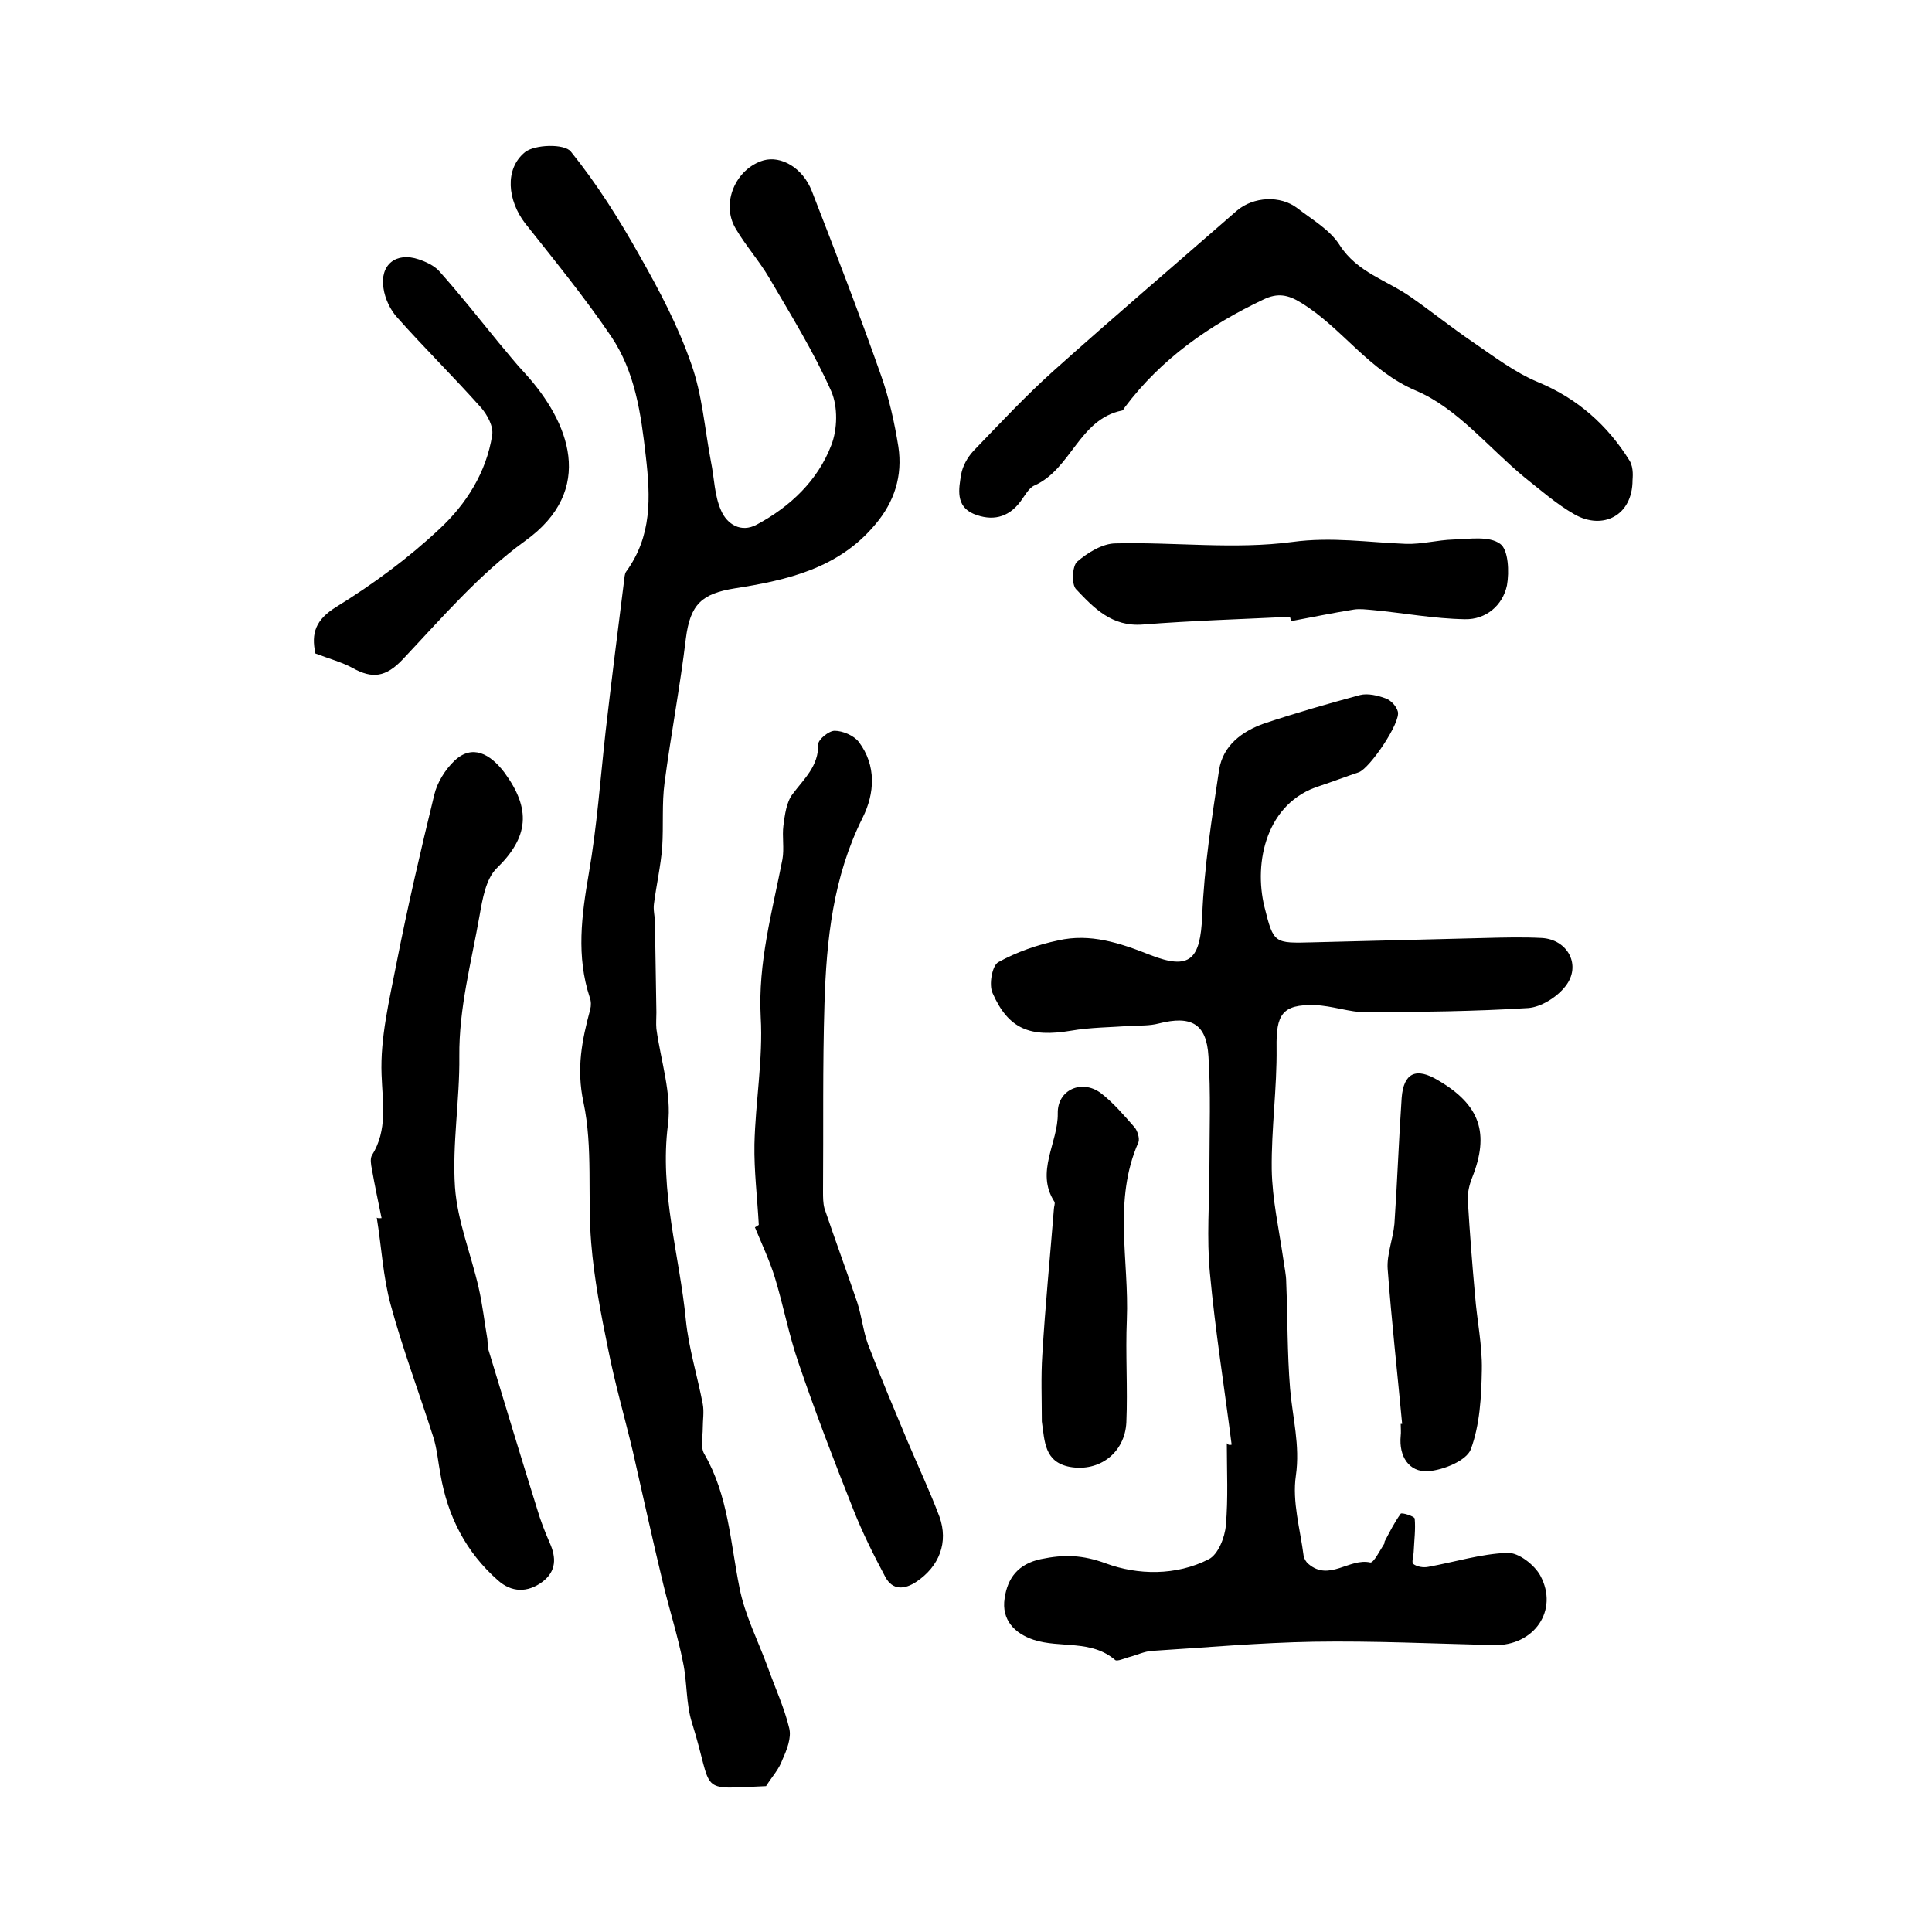 <?xml version="1.0" encoding="utf-8"?>
<!-- Generator: Adobe Illustrator 22.0.0, SVG Export Plug-In . SVG Version: 6.00 Build 0)  -->
<svg version="1.1" id="图层_1" xmlns="http://www.w3.org/2000/svg" xmlns:xlink="http://www.w3.org/1999/xlink" x="0px" y="0px"
	 viewBox="0 0 400 400" style="enable-background:new 0 0 400 400;" xml:space="preserve">
<style type="text/css">
	.st0{fill:#FFFFFF;}
</style>
<g>
	
	<path d="M158.6,369.8c-14.5,0.6-10.7,1.7-15.3-13c-1.3-4-1-8.5-1.9-12.7c-1.1-5.5-2.8-10.8-4.1-16.2c-2.2-9.1-4.2-18.3-6.3-27.5
		c-1.7-7.1-3.7-14-5.1-21.1c-1.5-7.3-2.9-14.6-3.5-22c-0.8-9.7,0.4-19.7-1.6-29.1c-1.5-7-0.3-12.9,1.4-19.2c0.2-0.8,0.2-1.7-0.1-2.5
		c-2.8-8.5-1.7-16.9-0.2-25.6c1.7-9.8,2.4-19.7,3.5-29.6c1.2-10.4,2.5-20.7,3.8-31c0.1-0.7,0.1-1.4,0.4-1.9c5.4-7.4,5.1-15.4,4.1-24
		c-1-8.8-2.2-17.4-7.2-24.8c-5.5-8.1-11.7-15.7-17.8-23.4c-3.6-4.7-4.3-11.2,0-14.7c2-1.6,8.2-1.8,9.5-0.1c5.4,6.7,10,14,14.2,21.5
		c4.1,7.2,8,14.6,10.7,22.4c2.3,6.4,2.8,13.5,4.1,20.3c0.7,3.4,0.7,7,2.1,10.1c1.2,2.8,4.1,4.7,7.4,2.9c6.9-3.7,12.6-9.1,15.4-16.4
		c1.3-3.3,1.4-8,0-11.2c-3.6-8.1-8.3-15.7-12.8-23.4c-2.1-3.6-4.9-6.7-7-10.3c-3.1-5.2,0-12.4,5.8-14.1c3.6-1,8.1,1.5,10,6.4
		c4.9,12.6,9.8,25.3,14.3,38.1c1.7,4.8,2.8,9.8,3.6,14.8c0.9,6-0.8,11.4-4.8,16.1c-7.6,9.1-18.2,11.5-29,13.2
		c-6.9,1.1-9.3,3.3-10.2,10.4c-1.2,10-3.1,19.9-4.4,29.8c-0.6,4.4-0.2,8.9-0.5,13.4c-0.3,3.9-1.2,7.8-1.7,11.7
		c-0.2,1.3,0.2,2.6,0.2,3.9c0.1,6.2,0.2,12.4,0.3,18.6c0,1.1-0.1,2.3,0,3.4c0.9,6.6,3.2,13.4,2.4,19.8c-1.8,13.9,2.4,27.1,3.7,40.5
		c0.6,5.9,2.4,11.6,3.5,17.4c0.3,1.6,0,3.3,0,5c0,1.8-0.5,3.9,0.3,5.3c5,8.6,5.4,18.3,7.3,27.7c1.1,5.7,3.9,11.1,5.9,16.6
		c1.5,4.2,3.4,8.3,4.4,12.5c0.5,2-0.5,4.5-1.4,6.5C161.3,366.3,159.8,367.9,158.6,369.8z"/>
	<path d="M255,299.1c-1.5-11.8-3.4-23.6-4.5-35.5c-0.7-7.3-0.1-14.6-0.1-22c0-7.6,0.3-15.3-0.2-22.9c-0.4-6.8-3.6-8.5-10.3-6.8
		c-1.9,0.5-3.9,0.4-5.9,0.5c-4.1,0.3-8.3,0.3-12.3,1c-8.4,1.4-12.9-0.3-16.2-7.8c-0.8-1.7-0.1-5.7,1.2-6.4c3.8-2.1,8.1-3.6,12.4-4.5
		c6.6-1.5,12.7,0.5,19,3c8.4,3.3,10.4,0.8,10.8-8c0.4-10.2,2-20.3,3.5-30.3c0.8-5.1,4.8-8,9.3-9.6c6.6-2.2,13.2-4.1,19.9-5.9
		c1.6-0.4,3.7,0.1,5.3,0.7c1.1,0.4,2.2,1.6,2.5,2.7c0.7,2.2-5.8,11.8-8.1,12.6c-2.7,0.9-5.3,1.9-8,2.8
		c-11.1,3.4-13.8,15.8-11.5,25.1c1.9,7.6,2,7.5,10,7.3c11.9-0.3,23.8-0.6,35.7-0.9c3.9-0.1,7.8-0.2,11.7,0c5.4,0.3,8.3,5.7,4.9,10
		c-1.7,2.2-5,4.3-7.7,4.5c-11.1,0.7-22.2,0.8-33.4,0.9c-3.6,0-7.2-1.4-10.8-1.5c-6.8-0.2-8,2-7.9,8.8c0.1,8.4-1.1,16.8-1,25.2
		c0.1,6.2,1.5,12.4,2.4,18.6c0.2,1.6,0.6,3.2,0.6,4.8c0.3,7.3,0.2,14.7,0.8,22c0.5,6,2.1,11.7,1.2,18c-0.8,5.4,0.9,11.1,1.6,16.6
		c0.1,0.6,0.5,1.3,1,1.7c4.3,3.7,8.5-1.3,12.8-0.3c0.7,0.1,2-2.5,2.9-3.9c0.1-0.1,0-0.4,0.1-0.5c1-1.9,2-3.9,3.3-5.7
		c0.2-0.3,2.8,0.5,2.9,1c0.2,2.2-0.1,4.5-0.2,6.7c0,0.9-0.5,2.4-0.1,2.7c0.8,0.6,2.1,0.8,3.1,0.6c5.5-1,10.9-2.7,16.4-2.9
		c2.3-0.1,5.6,2.5,6.8,4.7c3.9,7.2-1.3,14.6-9.6,14.4c-12.4-0.3-24.9-0.9-37.3-0.7c-11.2,0.2-22.4,1.2-33.5,1.9
		c-1.6,0.1-3.2,0.9-4.8,1.3c-1,0.3-2.4,0.9-2.8,0.6c-5-4.3-11.4-2.4-16.9-4.2c-3.9-1.3-6.7-4.1-6-8.6c0.6-4.2,2.8-7.1,7.5-8.1
		c4.8-1,8.6-0.9,13.5,0.9c6.5,2.4,14.5,2.6,21.3-0.9c1.9-1,3.3-4.5,3.5-7c0.5-5.6,0.2-11.3,0.2-17
		C254.3,299.2,254.6,299.2,255,299.1z"/>
	<path d="M79,252.2c-0.7-3.4-1.4-6.7-2-10.1c-0.2-1-0.4-2.2,0-2.9c3.3-5.3,2.2-10.8,2-16.7c-0.3-7.6,1.6-15.4,3.1-23.1
		c2.3-11.7,5-23.3,7.8-34.8c0.6-2.6,2.3-5.3,4.2-7.1c3.7-3.5,7.4-1.4,10.3,2.4c5.6,7.6,5.1,13.4-1.6,19.9c-2.2,2.2-2.9,6.3-3.5,9.7
		c-1.7,9.7-4.3,19.2-4.2,29.2c0.1,9-1.5,18.2-0.9,27.1c0.5,7,3.3,13.8,4.9,20.8c0.8,3.5,1.2,7.1,1.8,10.6c0.1,0.8,0,1.7,0.3,2.5
		c3.3,10.9,6.6,21.8,10,32.7c0.7,2.4,1.6,4.7,2.6,7c1.4,3.1,1.4,5.9-1.5,8.1c-3.1,2.3-6.4,2.2-9.2-0.3c-6.6-5.8-10.4-13.2-11.9-21.9
		c-0.5-2.6-0.7-5.3-1.5-7.8c-2.9-9.1-6.3-18.1-8.8-27.3c-1.6-5.8-1.9-12-2.9-18.1C78.3,252.3,78.7,252.2,79,252.2z"/>
	<path d="M338,99.4c0,7.4-6.2,10.4-12,7.1c-3.7-2.1-7-5-10.4-7.7c-7.4-6.1-13.9-14.3-22.4-17.9c-9.9-4.2-15.3-13-23.8-18.2
		c-2.7-1.7-4.9-2.1-7.8-0.7c-11.2,5.3-21.2,12.3-28.7,22.3c-0.2,0.3-0.4,0.7-0.6,0.7c-8.9,1.8-10.5,12.1-18.1,15.5
		c-1.2,0.5-2,2.1-2.9,3.3c-2.6,3.5-6,4.1-9.7,2.6c-3.8-1.6-3.1-5.2-2.6-8.2c0.3-1.7,1.3-3.5,2.5-4.8c5.4-5.6,10.8-11.4,16.6-16.6
		c12.5-11.2,25.3-22.1,38-33.2c3.4-2.9,9-3.2,12.5-0.5c3.1,2.4,6.8,4.5,8.8,7.7c3.6,5.6,9.7,7.2,14.7,10.7c4.3,3,8.4,6.3,12.8,9.3
		c4.4,3,8.7,6.3,13.5,8.3c8.2,3.4,14.4,8.9,19,16.3C338.3,96.9,338,99.1,338,99.4z"/>
	<path d="M157.1,253.6c-0.3-5.6-1-11.2-0.9-16.7c0.2-8.8,1.8-17.6,1.3-26.3c-0.6-11.3,2.4-21.9,4.5-32.7c0.4-2.3-0.1-4.7,0.2-7
		c0.3-2.2,0.6-4.8,1.9-6.5c2.4-3.2,5.4-5.8,5.3-10.3c0-1,2.2-2.8,3.4-2.8c1.7,0,4,1,5,2.3c3.7,4.9,3.3,10.7,0.8,15.7
		c-6.1,12.2-7.5,25.2-7.9,38.5c-0.4,12.9-0.2,25.9-0.3,38.9c0,1.2,0,2.4,0.3,3.5c2.2,6.5,4.6,13,6.8,19.5c0.9,2.8,1.2,5.8,2.2,8.6
		c2.6,6.8,5.4,13.4,8.2,20.1c2.2,5.2,4.6,10.3,6.6,15.6c1.9,5.3,0,10.3-4.8,13.5c-2.4,1.6-4.9,1.8-6.4-1c-2.4-4.5-4.7-9.1-6.6-13.9
		c-4-10.1-7.9-20.2-11.4-30.5c-2-5.8-3.1-11.8-4.9-17.7c-1.1-3.5-2.7-6.9-4.1-10.3C156.7,253.9,156.9,253.7,157.1,253.6z"/>
	<path d="M65.3,135.3c-0.9-4.2,0-7,4.4-9.7c7.6-4.7,14.8-10,21.3-16.1c5.5-5.1,9.7-11.7,10.9-19.4c0.3-1.8-1-4.2-2.3-5.7
		C93.9,78,87.9,72.1,82.3,65.8c-1.5-1.6-2.6-4-2.9-6.1c-0.8-4.9,2.6-7.6,7.3-6c1.5,0.5,3.2,1.3,4.2,2.4c4.3,4.8,8.3,9.9,12.4,14.9
		c1.8,2.1,3.5,4.3,5.4,6.3c9.1,10,14.8,24.1,0,34.7c-9.4,6.8-17.3,16-25.3,24.5c-3.5,3.7-6.3,4.1-10.4,1.8
		C70.8,137.1,68.2,136.4,65.3,135.3z"/>
	<path d="M267.1,127.7c-10.2,0.5-20.4,0.8-30.5,1.6c-6.4,0.5-10.1-3.4-13.8-7.3c-1-1-0.8-4.8,0.2-5.7c2.2-1.9,5.3-3.8,8-3.8
		c12.2-0.3,24.6,1.3,36.6-0.3c8.1-1.1,15.7,0.1,23.5,0.4c3.3,0.1,6.5-0.8,9.8-0.9c3.3-0.1,7.4-0.8,9.7,0.9c1.7,1.2,1.9,5.8,1.4,8.6
		c-0.9,4.2-4.4,7.1-8.7,7c-6.4-0.1-12.7-1.3-19.1-1.9c-1.3-0.1-2.6-0.3-3.9-0.1c-4.4,0.7-8.7,1.6-13,2.4
		C267.2,128.1,267.1,127.9,267.1,127.7z"/>
	<path d="M290.3,294.8c-1-10.7-2.2-21.4-3-32.1c-0.2-3,1.1-6.1,1.4-9.3c0.6-8.7,0.9-17.4,1.5-26.1c0.4-5.2,3-6.4,7.6-3.6
		c8.7,5.1,10.6,11,7,20.1c-0.6,1.5-1,3.2-0.9,4.8c0.4,6.6,0.9,13.1,1.5,19.7c0.4,5.1,1.5,10.2,1.4,15.3c-0.1,5.6-0.4,11.4-2.3,16.5
		c-0.9,2.3-5.7,4.3-8.9,4.5c-3.9,0.2-6-3.1-5.6-7.3c0.1-0.8,0-1.7,0-2.5C290.2,294.8,290.2,294.8,290.3,294.8z"/>
	<path d="M215.7,294.3c0-4.6-0.2-9.3,0.1-13.8c0.6-10.1,1.6-20.2,2.4-30.2c0-0.5,0.3-1.1,0.1-1.5c-4-6.2,0.8-12.2,0.7-18.3
		c-0.1-4.9,5-7.1,8.9-4.2c2.6,2,4.8,4.6,7,7.1c0.6,0.7,1.1,2.3,0.8,3.1c-5.3,12-1.9,24.5-2.4,36.7c-0.3,7.1,0.2,14.2-0.1,21.3
		c-0.3,6.2-5.5,10.3-11.7,9.2C216.2,302.7,216.3,298.4,215.7,294.3z"/>
</g>
</svg>

